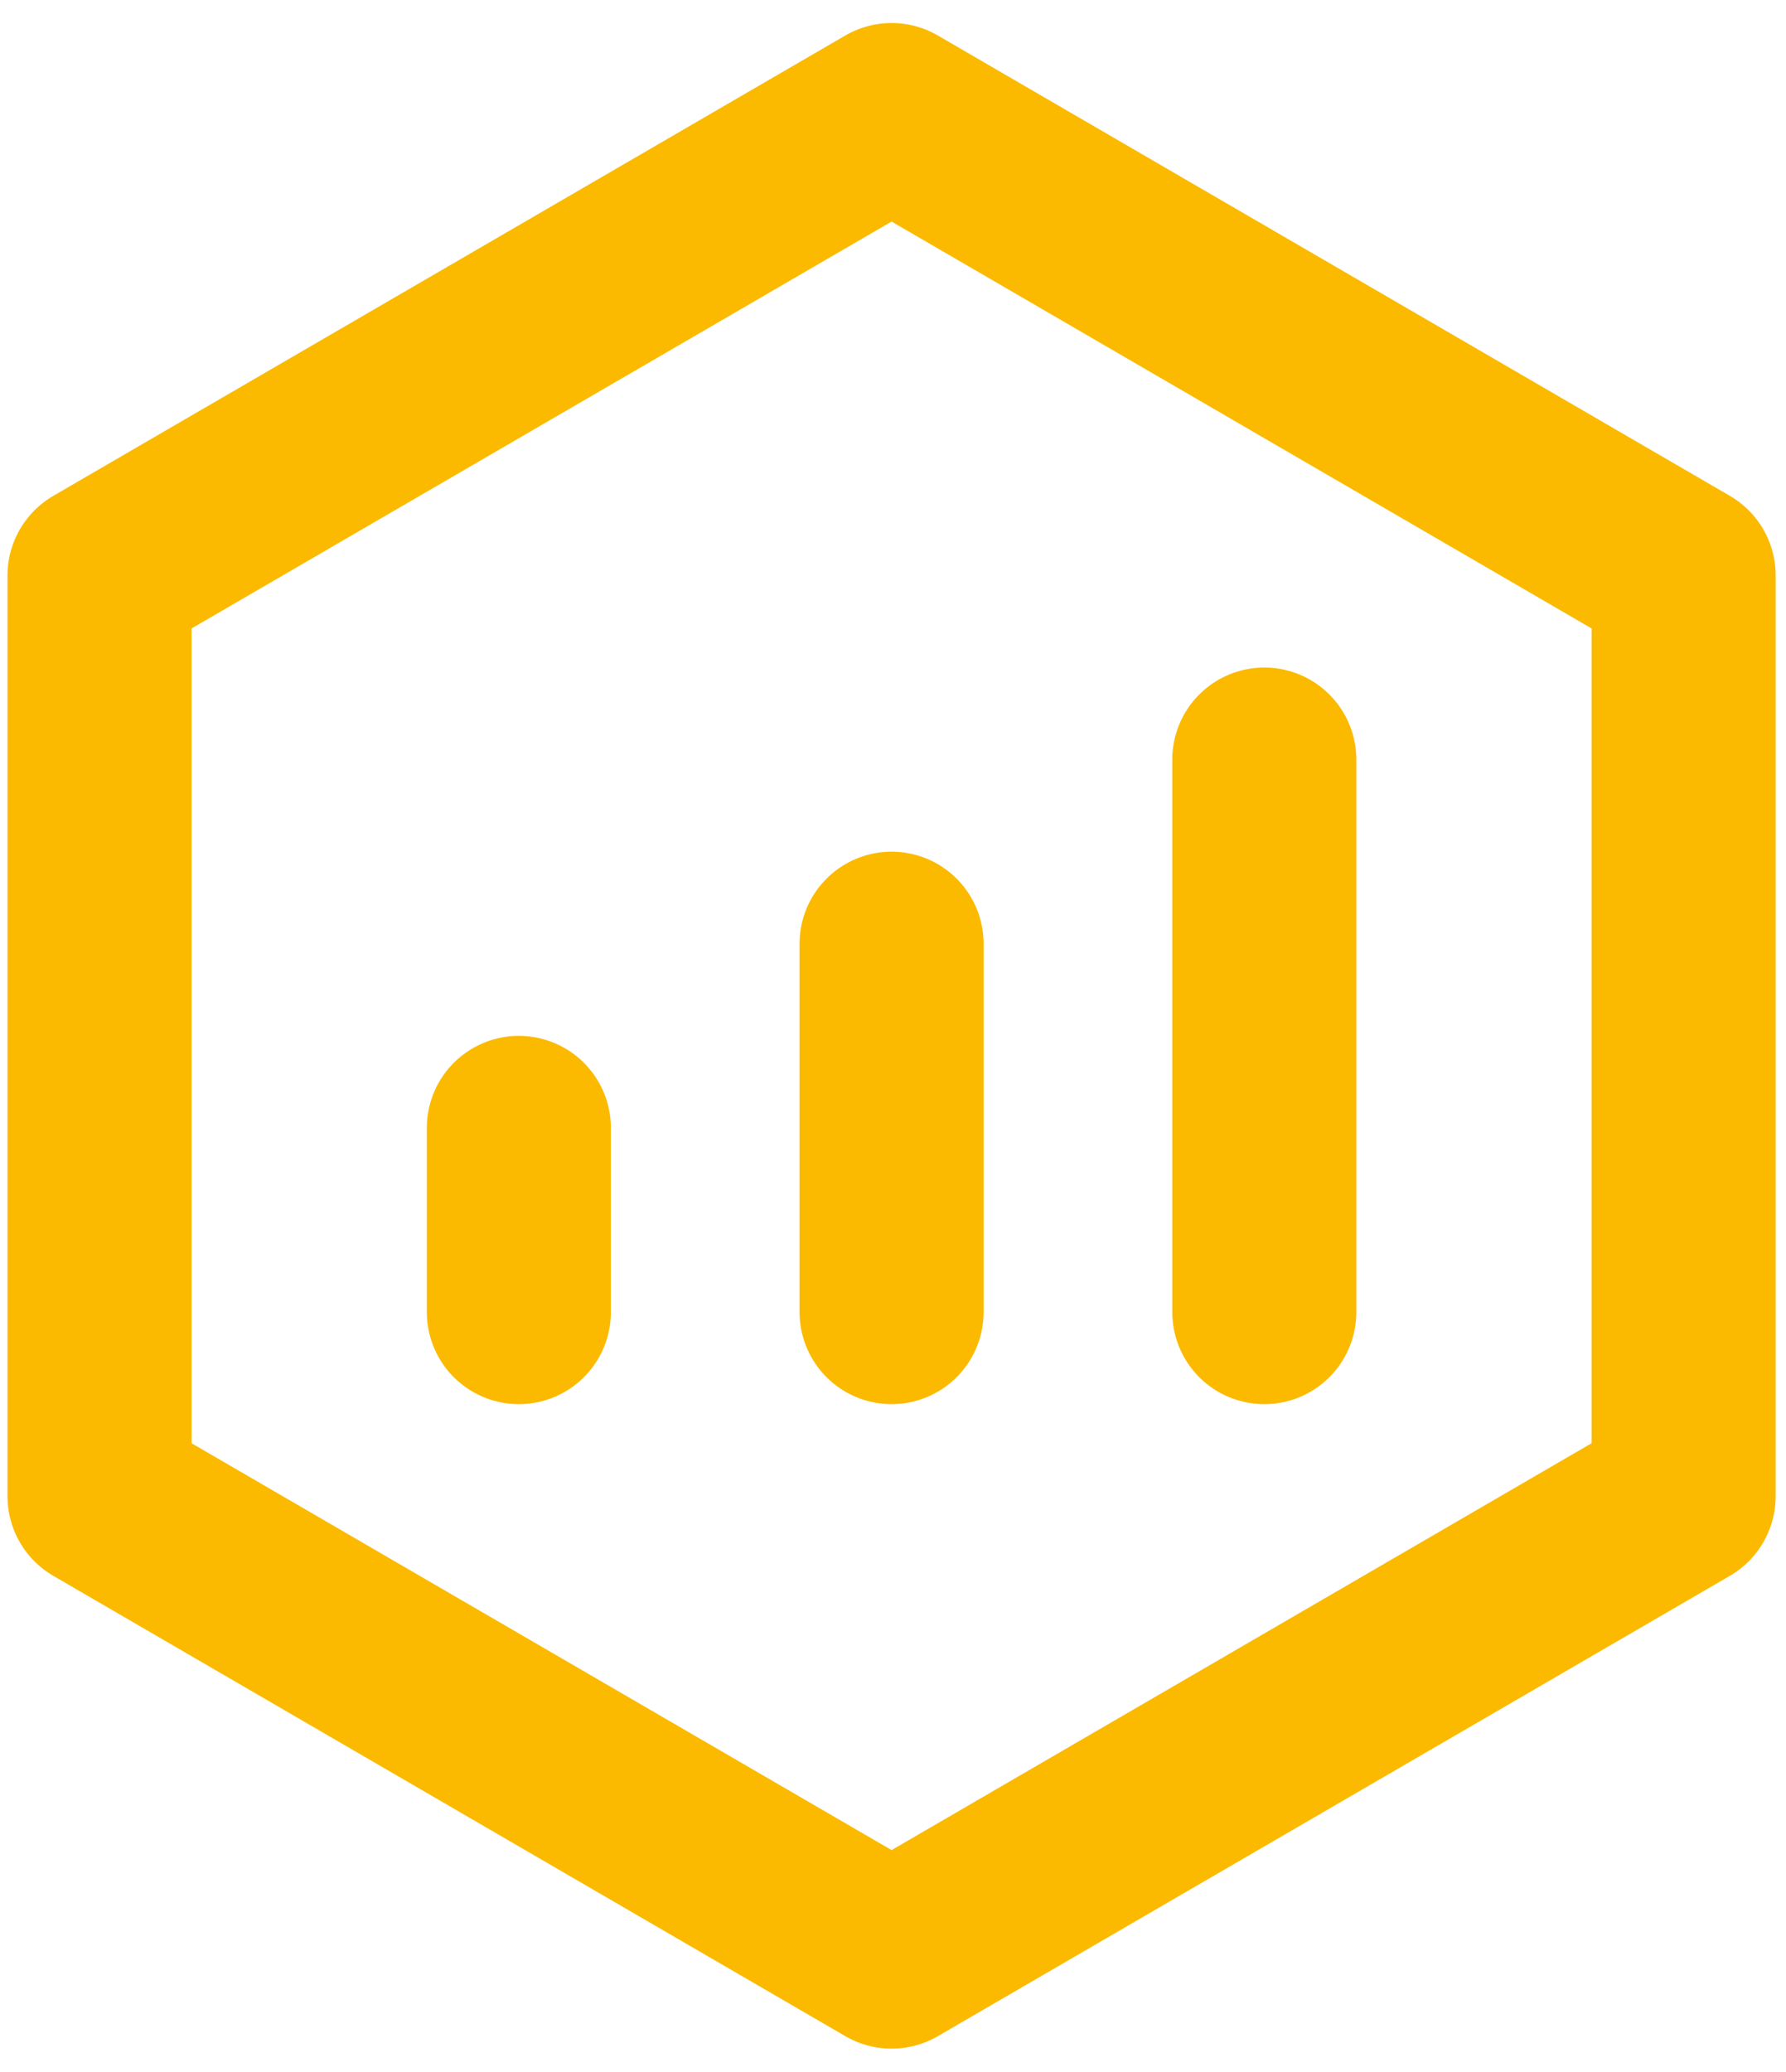 <svg xmlns="http://www.w3.org/2000/svg" width="69" height="80" viewBox="0 0 69 80" fill="none"><path d="M65.045 22.222L34.445 4.444L3.845 22.222V57.778L34.445 75.555L65.045 57.778V22.222Z" stroke="#FBBA00" stroke-width="7.111" stroke-linejoin="round"></path><path d="M34.445 36.444V50.667M48.845 29.333V50.667M20.045 43.556V50.667" stroke="#FBBA00" stroke-width="7.111" stroke-linecap="round" stroke-linejoin="round"></path></svg>